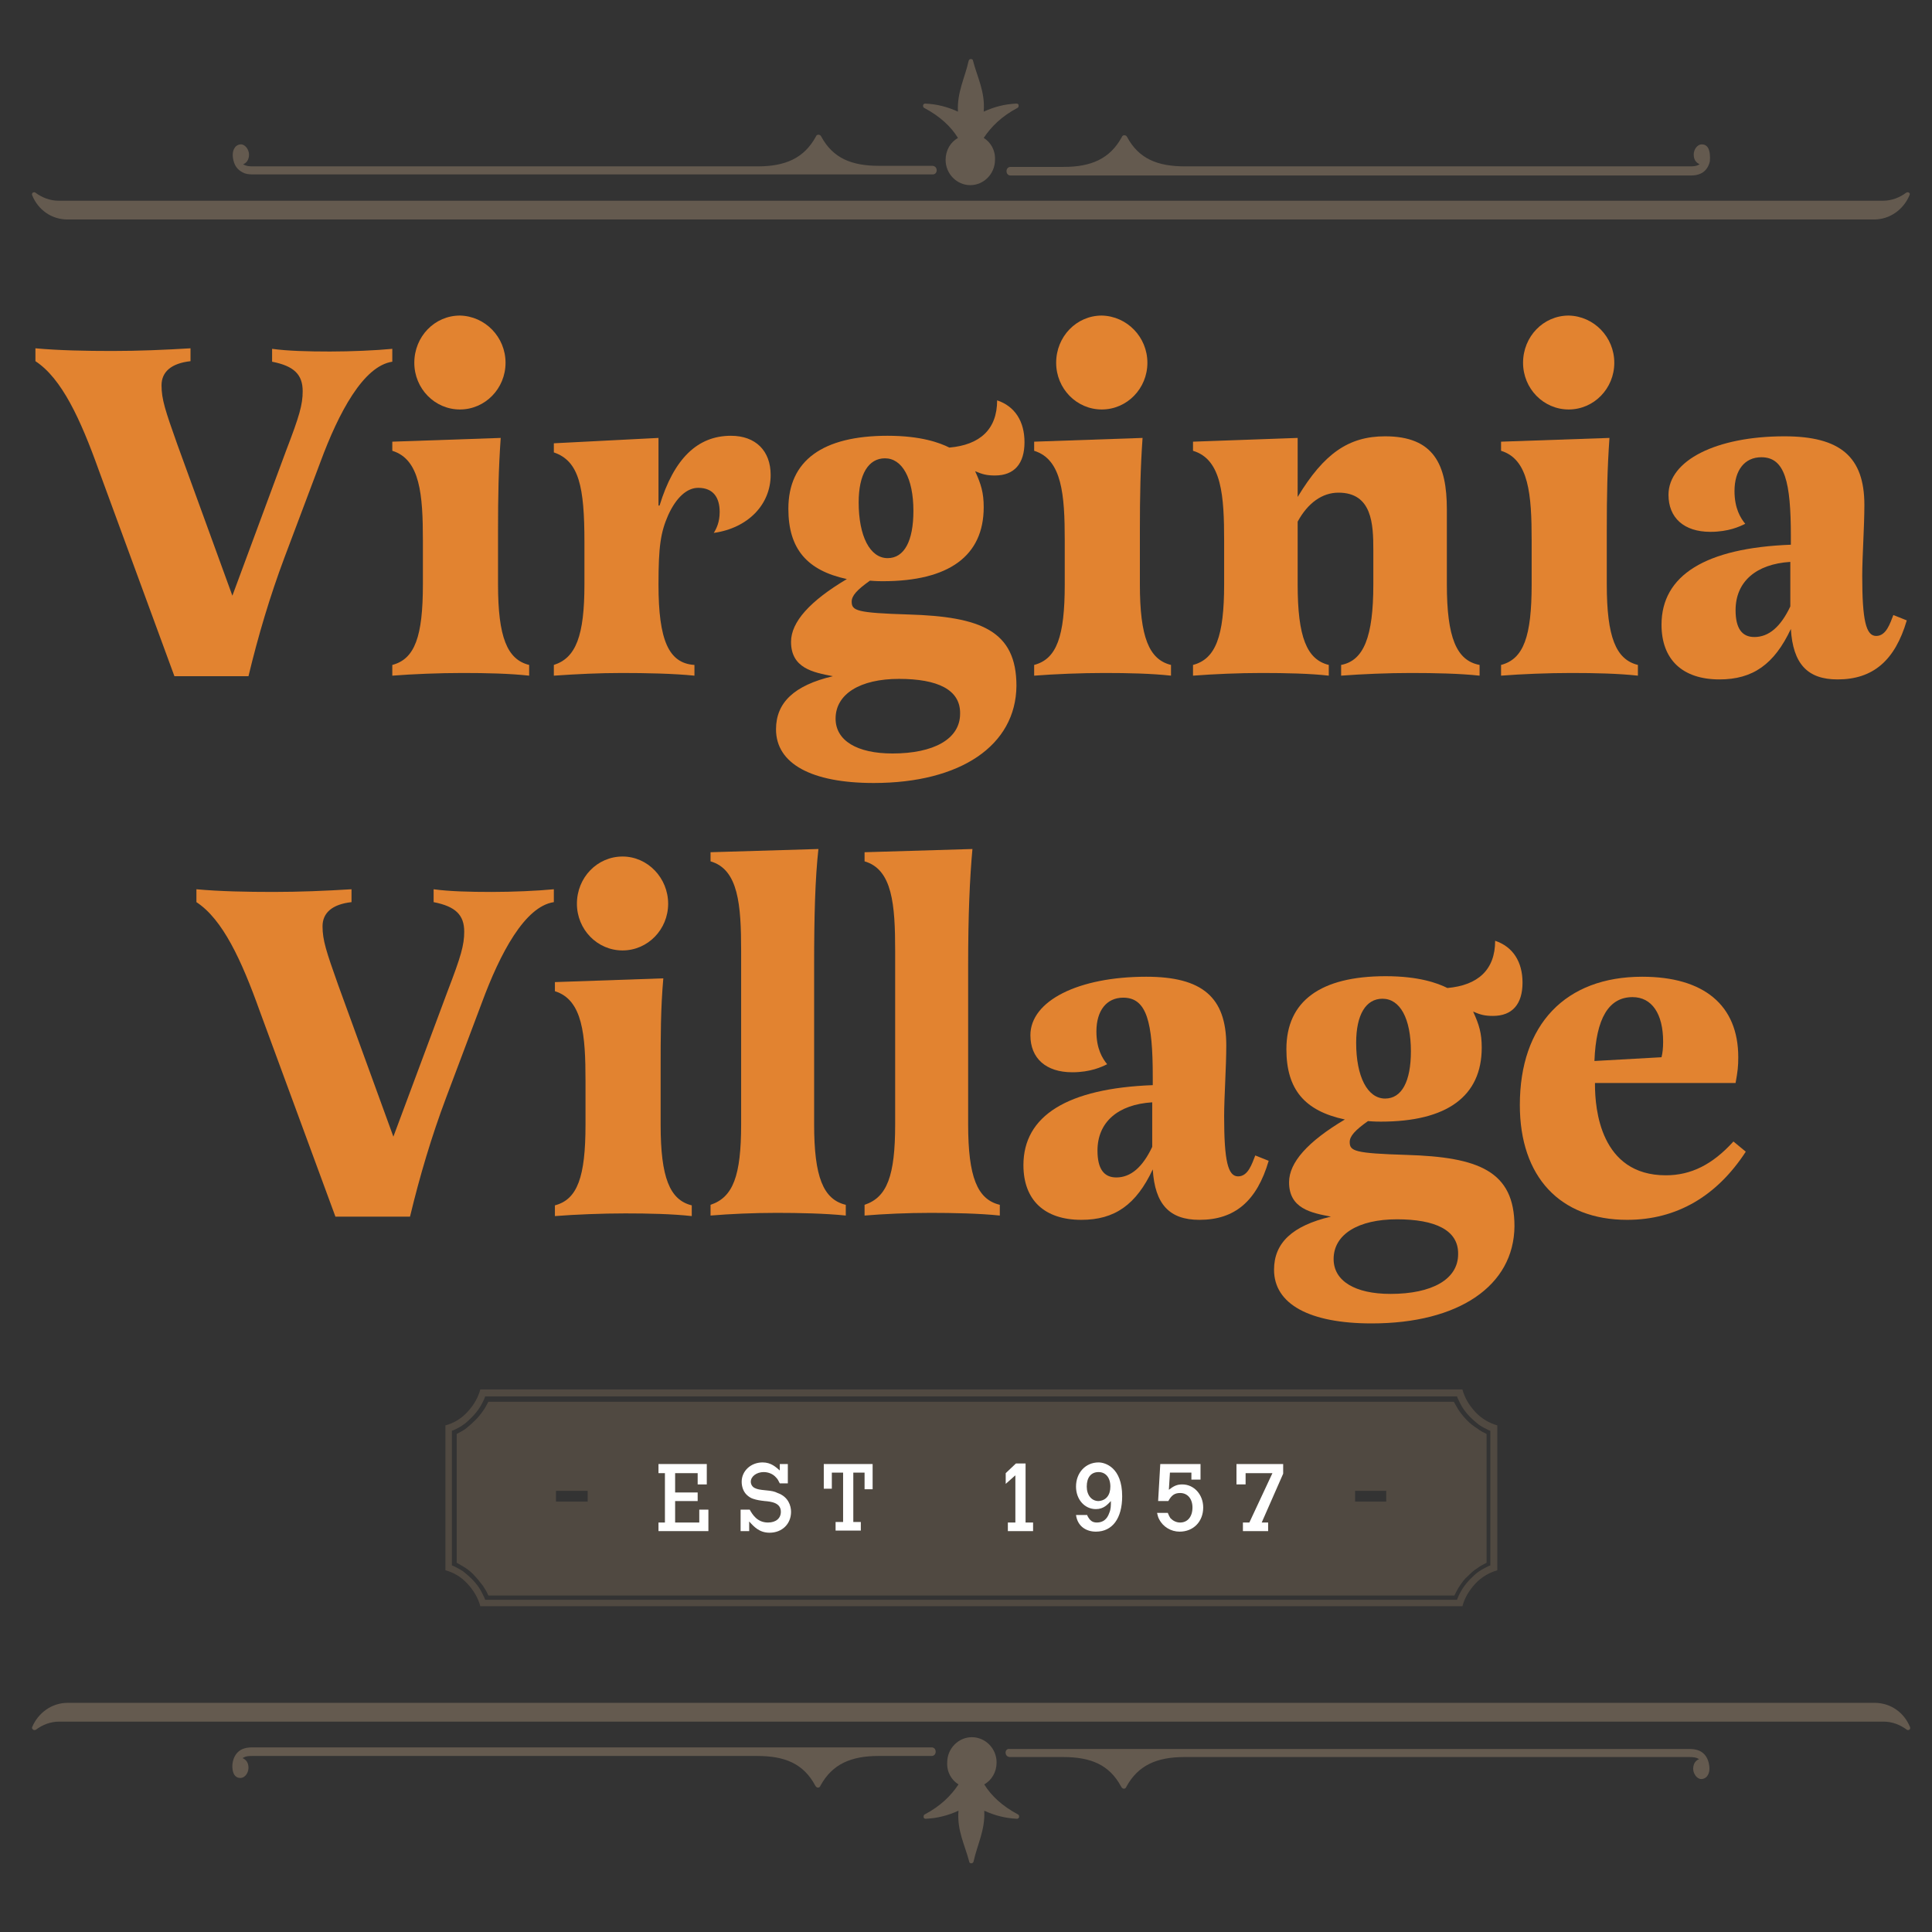 <?xml version="1.0" encoding="utf-8"?>
<!-- Generator: Adobe Illustrator 20.1.0, SVG Export Plug-In . SVG Version: 6.00 Build 0)  -->
<svg version="1.1" id="Layer_1" xmlns="http://www.w3.org/2000/svg" xmlns:xlink="http://www.w3.org/1999/xlink" x="0px" y="0px"
	 viewBox="0 0 360 360" style="enable-background:new 0 0 360 360;" xml:space="preserve">
<rect x="0" y="0" width="360" height="360" fill="#333333" stroke="none"/>
<style type="text/css">
	.st0{fill:#E28330;}
	.st1{fill:#645A4F;}
	.st2{fill-rule:evenodd;clip-rule:evenodd;fill:#645A4F;}
	.st3{fill:#504941;}
	.st4{fill:#FFFFFF;}
	.st5{fill:#E28432;}
	.st6{fill:#473728;}
	.st7{fill-rule:evenodd;clip-rule:evenodd;fill:#473728;}
	.st8{fill:#FC9842;}
	.st9{fill:#635141;}
	.st10{fill-rule:evenodd;clip-rule:evenodd;fill:#635141;}
</style>
<g>
	<g>
		<path class="st0" d="M53.3,84c2.5-6.5,3.1-8.6,3.1-11.1c0-3.1-1.6-4.7-5.7-5.5v-2.4c2.9,0.4,6.7,0.5,10.8,0.5
			c3.9,0,8.5-0.2,11.6-0.5v2.4c-5.4,0.8-10,9.5-13.4,18.7l-6.7,17.8c-2.7,7.2-4.9,14.6-6.7,22.1H32.5L18.4,87.6
			C15,78.1,11.5,70.5,6.6,67.3v-2.4c4.3,0.4,9.4,0.5,14.3,0.5c4.9,0,9.7-0.2,14.6-0.5v2.4c-3.6,0.4-5.4,2-5.4,4.5
			c0,2.6,0.7,4.7,2.9,10.9l10.3,28.3L53.3,84z"/>
		<path class="st0" d="M92.8,98.9v10c0,9.8,1.7,14,5.8,15v2c-3.6-0.4-8-0.5-12.4-0.5c-4.3,0-9.3,0.2-13.1,0.5v-2
			c4.2-1.1,5.7-5.3,5.7-15v-8.2c0-8.5-0.5-15.1-5.7-16.7v-1.7l20.2-0.7C92.9,87.3,92.8,92.3,92.8,98.9z M94.2,67.6
			c0,4.8-3.8,8.7-8.5,8.7c-4.7,0-8.5-3.9-8.5-8.7c0-4.9,3.8-8.8,8.5-8.8C90.4,58.9,94.2,62.8,94.2,67.6z"/>
		<path class="st0" d="M122.9,94.2c2.7-8.8,7.1-13,13.3-13c4.6,0,7.4,2.8,7.4,7.3c0,5.5-4.2,9.9-10.6,10.8c0.5-0.8,1.1-2,1.1-3.9
			c0-2.7-1.2-4.5-4-4.5c-2.1,0-4.1,1.8-5.6,5.1c-1.4,3.2-1.8,5.8-1.8,12.9c0,10.4,1.9,14.7,6.7,15v2c-3.9-0.4-9.2-0.5-13.5-0.5
			c-4.2,0-8.4,0.2-12.7,0.5v-2c4.1-1.3,5.7-5.4,5.7-15V101c0-10.3-1-15.1-5.7-16.7v-1.7l19.5-1V94.2z"/>
		<path class="st0" d="M146.9,94.8c0-9,6.4-13.6,18.5-13.6c6.2,0,9.7,1.3,11.5,2.2c5.7-0.5,8.9-3.4,8.9-8.8c3.3,1.1,5.1,3.9,5.1,7.8
			c0,4-1.9,6.2-5.5,6.2c-1.5,0-2.3-0.2-3.7-0.8c1.1,2.4,1.6,4,1.6,6.7c0,9.1-6.5,13.8-18.8,13.8c-0.4,0-1.2,0-2.4-0.1
			c-2.4,1.7-3.4,2.8-3.4,3.9c0,1.7,0.9,2.1,10.6,2.4c13.4,0.4,20.1,3,20.1,13.3c-0.1,11.1-10.4,18.1-26.6,18.1
			c-11.6,0-18.2-3.6-18.2-10c0-5,3.4-8.2,10.6-9.9c-3.7-0.7-7.8-1.5-7.8-6.4c0-3.7,3.5-7.6,10.4-11.7
			C150.4,106.3,146.9,102.3,146.9,94.8z M167.5,126.5c-7.2,0-11.8,2.8-11.8,7.4c0,4.1,4,6.5,10.6,6.5c7.7,0,12.6-2.7,12.6-7.4
			C179,128.5,174.7,126.5,167.5,126.5z M164.9,85.4c-3.1,0-4.9,3-4.9,8.2c0,6.3,2.1,10.4,5.4,10.4c3.1,0,4.8-3.2,4.8-8.8
			C170.2,89.1,168.1,85.4,164.9,85.4z"/>
		<path class="st0" d="M212.4,98.9v10c0,9.8,1.7,14,5.8,15v2c-3.6-0.4-8-0.5-12.4-0.5c-4.3,0-9.3,0.2-13.1,0.5v-2
			c4.2-1.1,5.7-5.3,5.7-15v-8.2c0-8.5-0.5-15.1-5.7-16.7v-1.7l20.2-0.7C212.5,87.3,212.4,92.3,212.4,98.9z M213.8,67.6
			c0,4.8-3.8,8.7-8.5,8.7c-4.7,0-8.5-3.9-8.5-8.7c0-4.9,3.8-8.8,8.5-8.8C210,58.9,213.8,62.8,213.8,67.6z"/>
		<path class="st0" d="M241.8,92.6c4.9-8.1,9.5-11.3,16.3-11.3c9.1,0,11.5,5.3,11.5,13.6v14c0,9.9,1.8,14.2,6.1,15v2
			c-3.6-0.4-8.4-0.5-12.8-0.5c-4.2,0-9.1,0.2-13,0.5v-2c4.2-0.8,6-5.2,6-15v-6.4c0-4.8-0.2-10.7-6.5-10.7c-3,0-5.7,1.9-7.6,5.4v11.7
			c0,9.8,1.7,14,5.8,15v2c-3.4-0.4-8.1-0.5-12.5-0.5c-4.2,0-8.9,0.2-12.8,0.5v-2c4.2-1.1,5.8-5.3,5.8-15v-8.1
			c0-8.3-0.4-15.2-5.8-16.8v-1.7l19.5-0.7V92.6z"/>
		<path class="st0" d="M299.4,98.9v10c0,9.8,1.7,14,5.8,15v2c-3.6-0.4-8-0.5-12.4-0.5c-4.3,0-9.3,0.2-13.1,0.5v-2
			c4.2-1.1,5.7-5.3,5.7-15v-8.2c0-8.5-0.5-15.1-5.7-16.7v-1.7l20.2-0.7C299.5,87.3,299.4,92.3,299.4,98.9z M300.8,67.6
			c0,4.8-3.8,8.7-8.5,8.7c-4.7,0-8.5-3.9-8.5-8.7c0-4.9,3.8-8.8,8.5-8.8C297,58.9,300.8,62.8,300.8,67.6z"/>
		<path class="st0" d="M355.3,115.6c-2.2,7.5-6.3,11-12.9,11c-5.6,0-8.3-2.9-8.7-9.4c-3.1,6.6-7.1,9.4-13.3,9.4
			c-6.9,0-10.8-3.7-10.8-10.2c0-9.2,8.2-14.3,24.1-14.9v-1.6c0-10.1-1.1-14.7-5.5-14.7c-3.1,0-5,2.4-5,6.3c0,3.2,1.1,5,2,6.1
			c-1,0.5-3.1,1.5-6.5,1.5c-4.9,0-7.8-2.6-7.8-6.9c0-6.4,8.9-10.9,21.6-10.9c10.4,0,14.9,3.8,14.9,12.8c0,4-0.4,9.7-0.4,13.2
			c0,8.3,0.7,11.2,2.6,11.2c1.9,0,2.6-2.4,3.2-3.9L355.3,115.6z M323.4,113.7c0,3.4,1.2,5,3.5,5c2.7,0,4.9-1.9,6.7-5.7v-8.3
			C327.2,105.1,323.4,108.4,323.4,113.7z"/>
	</g>
	<g>
		<path class="st0" d="M83.4,184.7c2.5-6.5,3.1-8.6,3.1-11.1c0-3.1-1.6-4.7-5.7-5.5v-2.4c2.9,0.4,6.7,0.5,10.8,0.5
			c3.9,0,8.5-0.2,11.6-0.5v2.4c-5.4,0.8-10,9.5-13.4,18.7l-6.7,17.8c-2.7,7.2-4.9,14.6-6.7,22.1H62.5l-14.1-38.3
			c-3.4-9.5-6.9-17.1-11.8-20.3v-2.4c4.3,0.4,9.4,0.5,14.3,0.5c4.9,0,9.7-0.2,14.6-0.5v2.4c-3.6,0.4-5.4,2-5.4,4.5
			c0,2.6,0.7,4.7,2.9,10.9l10.3,28.3L83.4,184.7z"/>
		<path class="st0" d="M123.1,199.6v10c0,9.8,1.7,14,5.8,15v2c-3.6-0.4-8-0.5-12.4-0.5c-4.3,0-9.3,0.2-13.1,0.5v-2
			c4.2-1.1,5.7-5.3,5.7-15v-8.2c0-8.5-0.5-15.1-5.7-16.7V183l20.2-0.7C123.1,188,123.1,193,123.1,199.6z M124.5,168.4
			c0,4.8-3.8,8.7-8.5,8.7c-4.7,0-8.5-3.9-8.5-8.7c0-4.9,3.8-8.8,8.5-8.8C120.7,159.6,124.5,163.6,124.5,168.4z"/>
		<path class="st0" d="M151.7,180v29.5c0,9.8,1.7,14,5.9,15v2c-3.8-0.4-8.8-0.5-12.9-0.5c-4.3,0-8.7,0.2-12.3,0.5v-2
			c4.2-1.4,5.7-5.4,5.7-15v-32.3c0-8.6-0.5-15.2-5.7-16.7v-1.7l20.1-0.6C151.9,163.7,151.7,170.4,151.7,180z"/>
		<path class="st0" d="M180.4,180v29.5c0,9.8,1.7,14,5.9,15v2c-3.8-0.4-8.8-0.5-12.9-0.5c-4.3,0-8.7,0.2-12.3,0.5v-2
			c4.2-1.4,5.7-5.4,5.7-15v-32.3c0-8.6-0.5-15.2-5.7-16.7v-1.7l20.1-0.6C180.7,163.7,180.4,170.4,180.4,180z"/>
		<path class="st0" d="M236.4,216.3c-2.2,7.5-6.3,11-12.9,11c-5.6,0-8.3-2.9-8.7-9.4c-3.1,6.6-7.1,9.4-13.3,9.4
			c-6.9,0-10.8-3.7-10.8-10.2c0-9.2,8.2-14.3,24.1-14.9v-1.6c0-10.1-1.1-14.7-5.5-14.7c-3.1,0-5,2.4-5,6.3c0,3.2,1.1,5,2,6.1
			c-1,0.5-3.1,1.5-6.5,1.5c-4.9,0-7.8-2.6-7.8-6.9c0-6.4,8.9-10.9,21.6-10.9c10.4,0,14.9,3.8,14.9,12.8c0,4-0.4,9.7-0.4,13.2
			c0,8.3,0.7,11.2,2.6,11.2c1.9,0,2.6-2.4,3.2-3.9L236.4,216.3z M204.5,214.4c0,3.4,1.2,5,3.5,5c2.7,0,4.9-1.9,6.7-5.7v-8.3
			C208.3,205.8,204.5,209.1,204.5,214.4z"/>
		<path class="st0" d="M239.7,195.5c0-9,6.4-13.6,18.5-13.6c6.2,0,9.7,1.3,11.5,2.2c5.7-0.5,8.9-3.4,8.9-8.8
			c3.3,1.1,5.1,3.9,5.1,7.8c0,4-1.9,6.2-5.5,6.2c-1.5,0-2.3-0.2-3.7-0.8c1.1,2.4,1.6,4,1.6,6.7c0,9.1-6.5,13.8-18.8,13.8
			c-0.4,0-1.2,0-2.4-0.1c-2.4,1.7-3.4,2.8-3.4,3.9c0,1.7,0.9,2.1,10.6,2.4c13.4,0.4,20.1,3,20.1,13.3c-0.1,11.1-10.4,18.1-26.6,18.1
			c-11.6,0-18.2-3.6-18.2-10c0-5,3.4-8.2,10.6-9.9c-3.7-0.7-7.8-1.5-7.8-6.4c0-3.7,3.5-7.6,10.4-11.7
			C243.1,207,239.7,203,239.7,195.5z M260.3,227.2c-7.2,0-11.8,2.8-11.8,7.4c0,4.1,4,6.5,10.6,6.5c7.7,0,12.6-2.7,12.6-7.4
			C271.8,229.2,267.4,227.2,260.3,227.2z M257.6,186.1c-3.1,0-4.9,3-4.9,8.2c0,6.3,2.1,10.4,5.4,10.4c3.1,0,4.8-3.2,4.8-8.8
			C262.9,189.8,260.9,186.1,257.6,186.1z"/>
		<path class="st0" d="M297.2,202.1c0,4.5,1,16.9,13.2,16.9c4.7,0,8.7-2,12.6-6.3l2.3,1.9c-5.4,8.3-12.9,12.7-22.1,12.7
			c-12.5,0-20-8-20-21.4c0-15,8.5-23.9,22.8-23.9c11.5,0,17.9,5.3,17.9,15c0,1.7-0.1,2.6-0.5,4.8h-26.2
			C297.2,201.9,297.2,202,297.2,202.1z M309.6,197c0.2-0.8,0.3-1.7,0.3-2.9c0-5.2-2.1-8.3-5.7-8.3c-4.4,0-6.8,3.9-7.1,11.9
			L309.6,197z"/>
	</g>
	<g>
		<path class="st1" d="M350.9,37.4c1.6,0,3.1-0.6,4.3-1.5c0.2-0.1,0.4-0.1,0.5,0c0.2,0.1,0.2,0.3,0.1,0.5c-1.1,2.6-3.6,4.5-6.6,4.5
			H12.6c-3,0-5.5-1.8-6.6-4.5c-0.1-0.2,0-0.4,0.1-0.5c0.2-0.1,0.4-0.1,0.5,0c1.2,0.9,2.7,1.5,4.3,1.5H350.9z"/>
		<path class="st2" d="M183.3,25.7c1.4-2.1,3.3-4,6.3-5.6c0.2-0.1,0.2-0.3,0.2-0.5c0-0.2-0.2-0.3-0.4-0.3c-2.2,0.1-4.1,0.6-6.1,1.5
			c0.3-3.7-1.2-6.4-2-9.5c0-0.2-0.2-0.3-0.4-0.3c-0.2,0-0.3,0.1-0.4,0.3c-0.7,3.2-2.2,5.9-2,9.5c-2-0.9-3.9-1.4-6.1-1.5
			c-0.2,0-0.3,0.1-0.4,0.3c0,0.2,0,0.4,0.2,0.5c3,1.6,5,3.5,6.3,5.6c-1.4,0.8-2.3,2.3-2.3,4.1c0,2.6,2.1,4.7,4.6,4.7
			c2.5,0,4.6-2.1,4.6-4.7C185.5,28,184.6,26.5,183.3,25.7z"/>
		<path class="st2" d="M318.3,27.6c-0.3-0.5-0.7-0.7-1.2-0.7c-0.8,0-1.5,0.9-1.5,1.9c0,0.9,0.4,1.5,1.1,1.8
			c-0.6,0.4-1.2,0.4-1.9,0.4h-94c-5.1,0-8.6-1.4-10.8-5.5c-0.1-0.2-0.3-0.3-0.5-0.3c-0.2,0-0.4,0.1-0.5,0.4c-2.2,4-5.7,5.5-10.8,5.5
			h-9.9c-1,0-1,1.6,0,1.6h21.2h105.2c0.6,0,1.2,0,1.8-0.2c1-0.3,1.8-1.1,2.1-2.4C318.7,29.1,318.6,28.2,318.3,27.6z"/>
		<path class="st2" d="M173.7,30.9h-9.9c-5.1,0-8.6-1.4-10.8-5.5c-0.1-0.2-0.3-0.3-0.5-0.3c-0.2,0-0.4,0.1-0.5,0.4
			c-2.2,4-5.7,5.5-10.8,5.5h-94c-0.6,0-1.3,0-1.9-0.4c0.6-0.2,1.1-0.8,1.1-1.8c0-0.9-0.7-1.9-1.5-1.9c-0.5,0-1,0.3-1.2,0.7
			c-0.4,0.6-0.4,1.5-0.2,2.3c0.3,1.3,1.1,2,2.1,2.4c0.6,0.2,1.2,0.2,1.8,0.2h105.2h21.2C174.8,32.5,174.8,30.9,173.7,30.9z"/>
	</g>
	<g>
		<path class="st1" d="M11,320.8c-1.6,0-3.1,0.6-4.3,1.5c-0.2,0.1-0.4,0.1-0.5,0C6,322.2,5.9,322,6,321.8c1.1-2.6,3.6-4.5,6.6-4.5
			h336.7c3,0,5.5,1.8,6.6,4.5c0.1,0.2,0,0.4-0.1,0.5c-0.2,0.1-0.4,0.1-0.5,0c-1.2-0.9-2.7-1.5-4.3-1.5H11z"/>
		<path class="st2" d="M178.6,332.5c-1.4,2.1-3.3,4-6.3,5.6c-0.2,0.1-0.2,0.3-0.2,0.5c0,0.2,0.2,0.3,0.4,0.3
			c2.2-0.1,4.1-0.6,6.1-1.5c-0.3,3.7,1.2,6.4,2,9.5c0,0.2,0.2,0.3,0.4,0.3c0.2,0,0.3-0.1,0.4-0.3c0.7-3.2,2.2-5.9,2-9.5
			c2,0.9,3.9,1.4,6.1,1.5c0.2,0,0.3-0.1,0.4-0.3c0-0.2,0-0.4-0.2-0.5c-3-1.6-5-3.5-6.3-5.6c1.4-0.8,2.3-2.3,2.3-4.1
			c0-2.6-2.1-4.7-4.6-4.7c-2.5,0-4.6,2.1-4.6,4.7C176.4,330.2,177.3,331.7,178.6,332.5z"/>
		<path class="st2" d="M43.6,330.6c0.3,0.5,0.7,0.7,1.2,0.7c0.8,0,1.5-0.9,1.5-1.9c0-0.9-0.4-1.5-1.1-1.8c0.6-0.4,1.2-0.4,1.9-0.4
			h94c5.1,0,8.6,1.4,10.8,5.5c0.1,0.2,0.3,0.4,0.5,0.4c0.2,0,0.4-0.1,0.5-0.4c2.2-4,5.7-5.5,10.8-5.5h9.9c1,0,1-1.6,0-1.6h-21.2
			H47.3c-0.6,0-1.2,0-1.8,0.2c-1,0.3-1.8,1.1-2.1,2.4C43.2,329.1,43.3,330,43.6,330.6z"/>
		<path class="st2" d="M188.2,327.4h9.9c5.1,0,8.6,1.4,10.8,5.5c0.1,0.2,0.3,0.4,0.5,0.4c0.2,0,0.4-0.1,0.5-0.4
			c2.2-4,5.7-5.5,10.8-5.5h94c0.6,0,1.3,0,1.9,0.4c-0.6,0.2-1.1,0.8-1.1,1.8c0,0.9,0.7,1.9,1.5,1.9c0.5,0,1-0.3,1.2-0.7
			c0.4-0.6,0.4-1.5,0.2-2.3c-0.3-1.3-1.1-2.1-2.1-2.4c-0.6-0.2-1.2-0.2-1.8-0.2H209.4h-21.2C187.1,325.7,187.1,327.4,188.2,327.4z"
			/>
	</g>
	<g>
		<path class="st3" d="M273.4,264.7c-0.5-0.5-1-1.1-1.5-1.8c-0.4-0.6-0.7-1.2-1-1.7H91c-0.3,0.5-0.6,1.2-1,1.7
			c-0.4,0.6-0.9,1.2-1.5,1.8c-0.5,0.5-1.1,1-1.7,1.5c-0.5,0.4-1.2,0.7-1.7,1v24c0.5,0.3,1.1,0.6,1.7,1c0.6,0.4,1.2,0.9,1.7,1.5
			c0.5,0.5,1,1.2,1.5,1.8c0.4,0.6,0.7,1.1,1,1.8h180c0.3-0.6,0.6-1.2,1-1.8c0.4-0.6,0.9-1.3,1.5-1.8c0.5-0.5,1.1-1.1,1.8-1.5
			c0.5-0.4,1.1-0.7,1.7-1v-24c-0.6-0.3-1.2-0.6-1.7-1C274.5,265.7,273.9,265.2,273.4,264.7z M109.5,279.8h-5.9v-2h5.9V279.8z
			 M258.3,279.8h-5.8v-2h5.8V279.8z"/>
		<path class="st3" d="M274.9,263.1c-1.2-1.3-2-2.7-2.4-4.2h-183c-0.4,1.5-1.2,2.9-2.4,4.2c-1.2,1.3-2.6,2.1-4.1,2.5v27
			c1.5,0.4,2.9,1.2,4.1,2.5c1.2,1.3,2,2.7,2.4,4.2h183c0.4-1.5,1.2-2.9,2.4-4.2c1.2-1.3,2.7-2.1,4.1-2.5v-27
			C277.6,265.2,276.1,264.4,274.9,263.1z M277.7,291.7l-0.3,0.1c-0.6,0.3-1.2,0.6-1.8,1c-0.6,0.4-1.1,0.9-1.6,1.4
			c-0.5,0.5-1,1.1-1.4,1.7c-0.4,0.6-0.7,1.2-1,1.9l-0.1,0.3H90.4l-0.1-0.3c-0.3-0.6-0.6-1.3-1-1.9c-0.4-0.6-0.9-1.2-1.4-1.7
			c-0.5-0.5-1.1-1-1.6-1.4c-0.6-0.4-1.2-0.7-1.8-1l-0.3-0.1v-25.1l0.3-0.1c0.6-0.3,1.3-0.6,1.8-1c0.6-0.4,1.1-0.9,1.6-1.4
			c0.5-0.5,1-1.1,1.4-1.7c0.4-0.6,0.7-1.2,1-1.9l0.1-0.3h181.1l0.1,0.3c0.3,0.6,0.6,1.3,1,1.9c0.4,0.6,0.9,1.2,1.4,1.7
			c0.5,0.5,1.1,1,1.6,1.4c0.6,0.4,1.2,0.7,1.8,1l0.3,0.1V291.7z"/>
	</g>
	<g>
		<path class="st4" d="M122.7,272.8h9v3.8h-1.7v-2.1h-4.2v3.6h4.2v1.6h-4.2v4h4.5v-2.4h1.7v4h-9.3v-1.6h1.2v-9.2h-1.2V272.8z"/>
		<path class="st4" d="M139.7,281.3c0.5,0.9,1.4,2.4,3.4,2.4c1.5,0,2.4-0.8,2.4-2c0-1.7-1.8-1.9-3-2c-0.9-0.1-1.5-0.2-2.1-0.4
			c-0.4-0.1-0.9-0.4-1.3-0.8c-0.6-0.6-0.9-1.5-0.9-2.4c0-2,1.7-3.6,3.9-3.6c1.6,0,2.5,0.9,3.2,1.5v-1.2h1.5v3.6h-1.5
			c-0.3-0.6-0.4-0.8-0.7-1.1c-0.6-0.7-1.5-1-2.3-1c-1.3,0-2.4,0.8-2.4,1.8c0,0.5,0.3,1,0.8,1.2c0.4,0.2,0.9,0.3,2,0.4
			c1.1,0.1,1.6,0.2,2.2,0.5c2,0.7,2.5,2.4,2.5,3.5c0,2.3-1.7,3.9-4,3.9c-1.9,0-2.9-1.1-3.8-2.1v1.8h-1.6v-4H139.7z"/>
		<path class="st4" d="M153.5,272.8h9.1v4.7h-1.5v-3.1h-2.1v9.2h1.4v1.6h-4.7v-1.6h1.4v-9.2h-2.1v3h-1.5V272.8z"/>
		<path class="st4" d="M189.3,272.7h1.8v11h1.4v1.6h-4.7v-1.6h1.4v-8.8l-1.8,1.6v-2L189.3,272.7z"/>
		<path class="st4" d="M202.6,282.4c0.5,1,1,1.3,1.8,1.3c1.1,0,1.9-0.6,2.3-1.8c0.3-0.7,0.3-1.3,0.3-2.2c-0.6,0.6-1.3,1.5-2.8,1.5
			c-2.1,0-3.7-1.8-3.7-4.2c0-2.6,1.8-4.5,4.2-4.5c1.2,0,4.4,0.9,4.4,6.3c0,4.1-1.8,6.6-4.9,6.6c-1.7,0-3.4-0.9-3.7-3.1H202.6z
			 M206.9,277c0-1.7-0.9-2.7-2.2-2.7c-1.4,0-2.2,1-2.2,2.7c0,1.6,0.9,2.7,2.2,2.7C206.1,279.6,206.9,278.6,206.9,277z"/>
		<path class="st4" d="M216.2,272.8h7.5v2.9h-1.7v-1.3H218l-0.2,3.2c0.9-0.7,1.5-1,2.5-1c2.2,0,3.9,1.9,3.9,4.3
			c0,2.6-1.8,4.5-4.4,4.5c-1.6,0-3.1-0.9-3.8-2.3c-0.2-0.3-0.3-0.8-0.4-1.2h2c0.2,0.5,0.3,0.7,0.5,1c0.5,0.5,1.1,0.8,1.8,0.8
			c1.4,0,2.3-1.1,2.3-2.8c0-1.6-0.9-2.7-2.3-2.7c-1,0-1.6,0.4-2.2,1.5h-1.9L216.2,272.8z"/>
		<g>
			<path class="st4" d="M230.5,272.8h8.6v1.8l-4,9.1h1.2v1.6h-4.7v-1.6h1.2l4.3-9.2h-5v2.1h-1.7V272.8z"/>
		</g>
	</g>
</g>
</svg>
